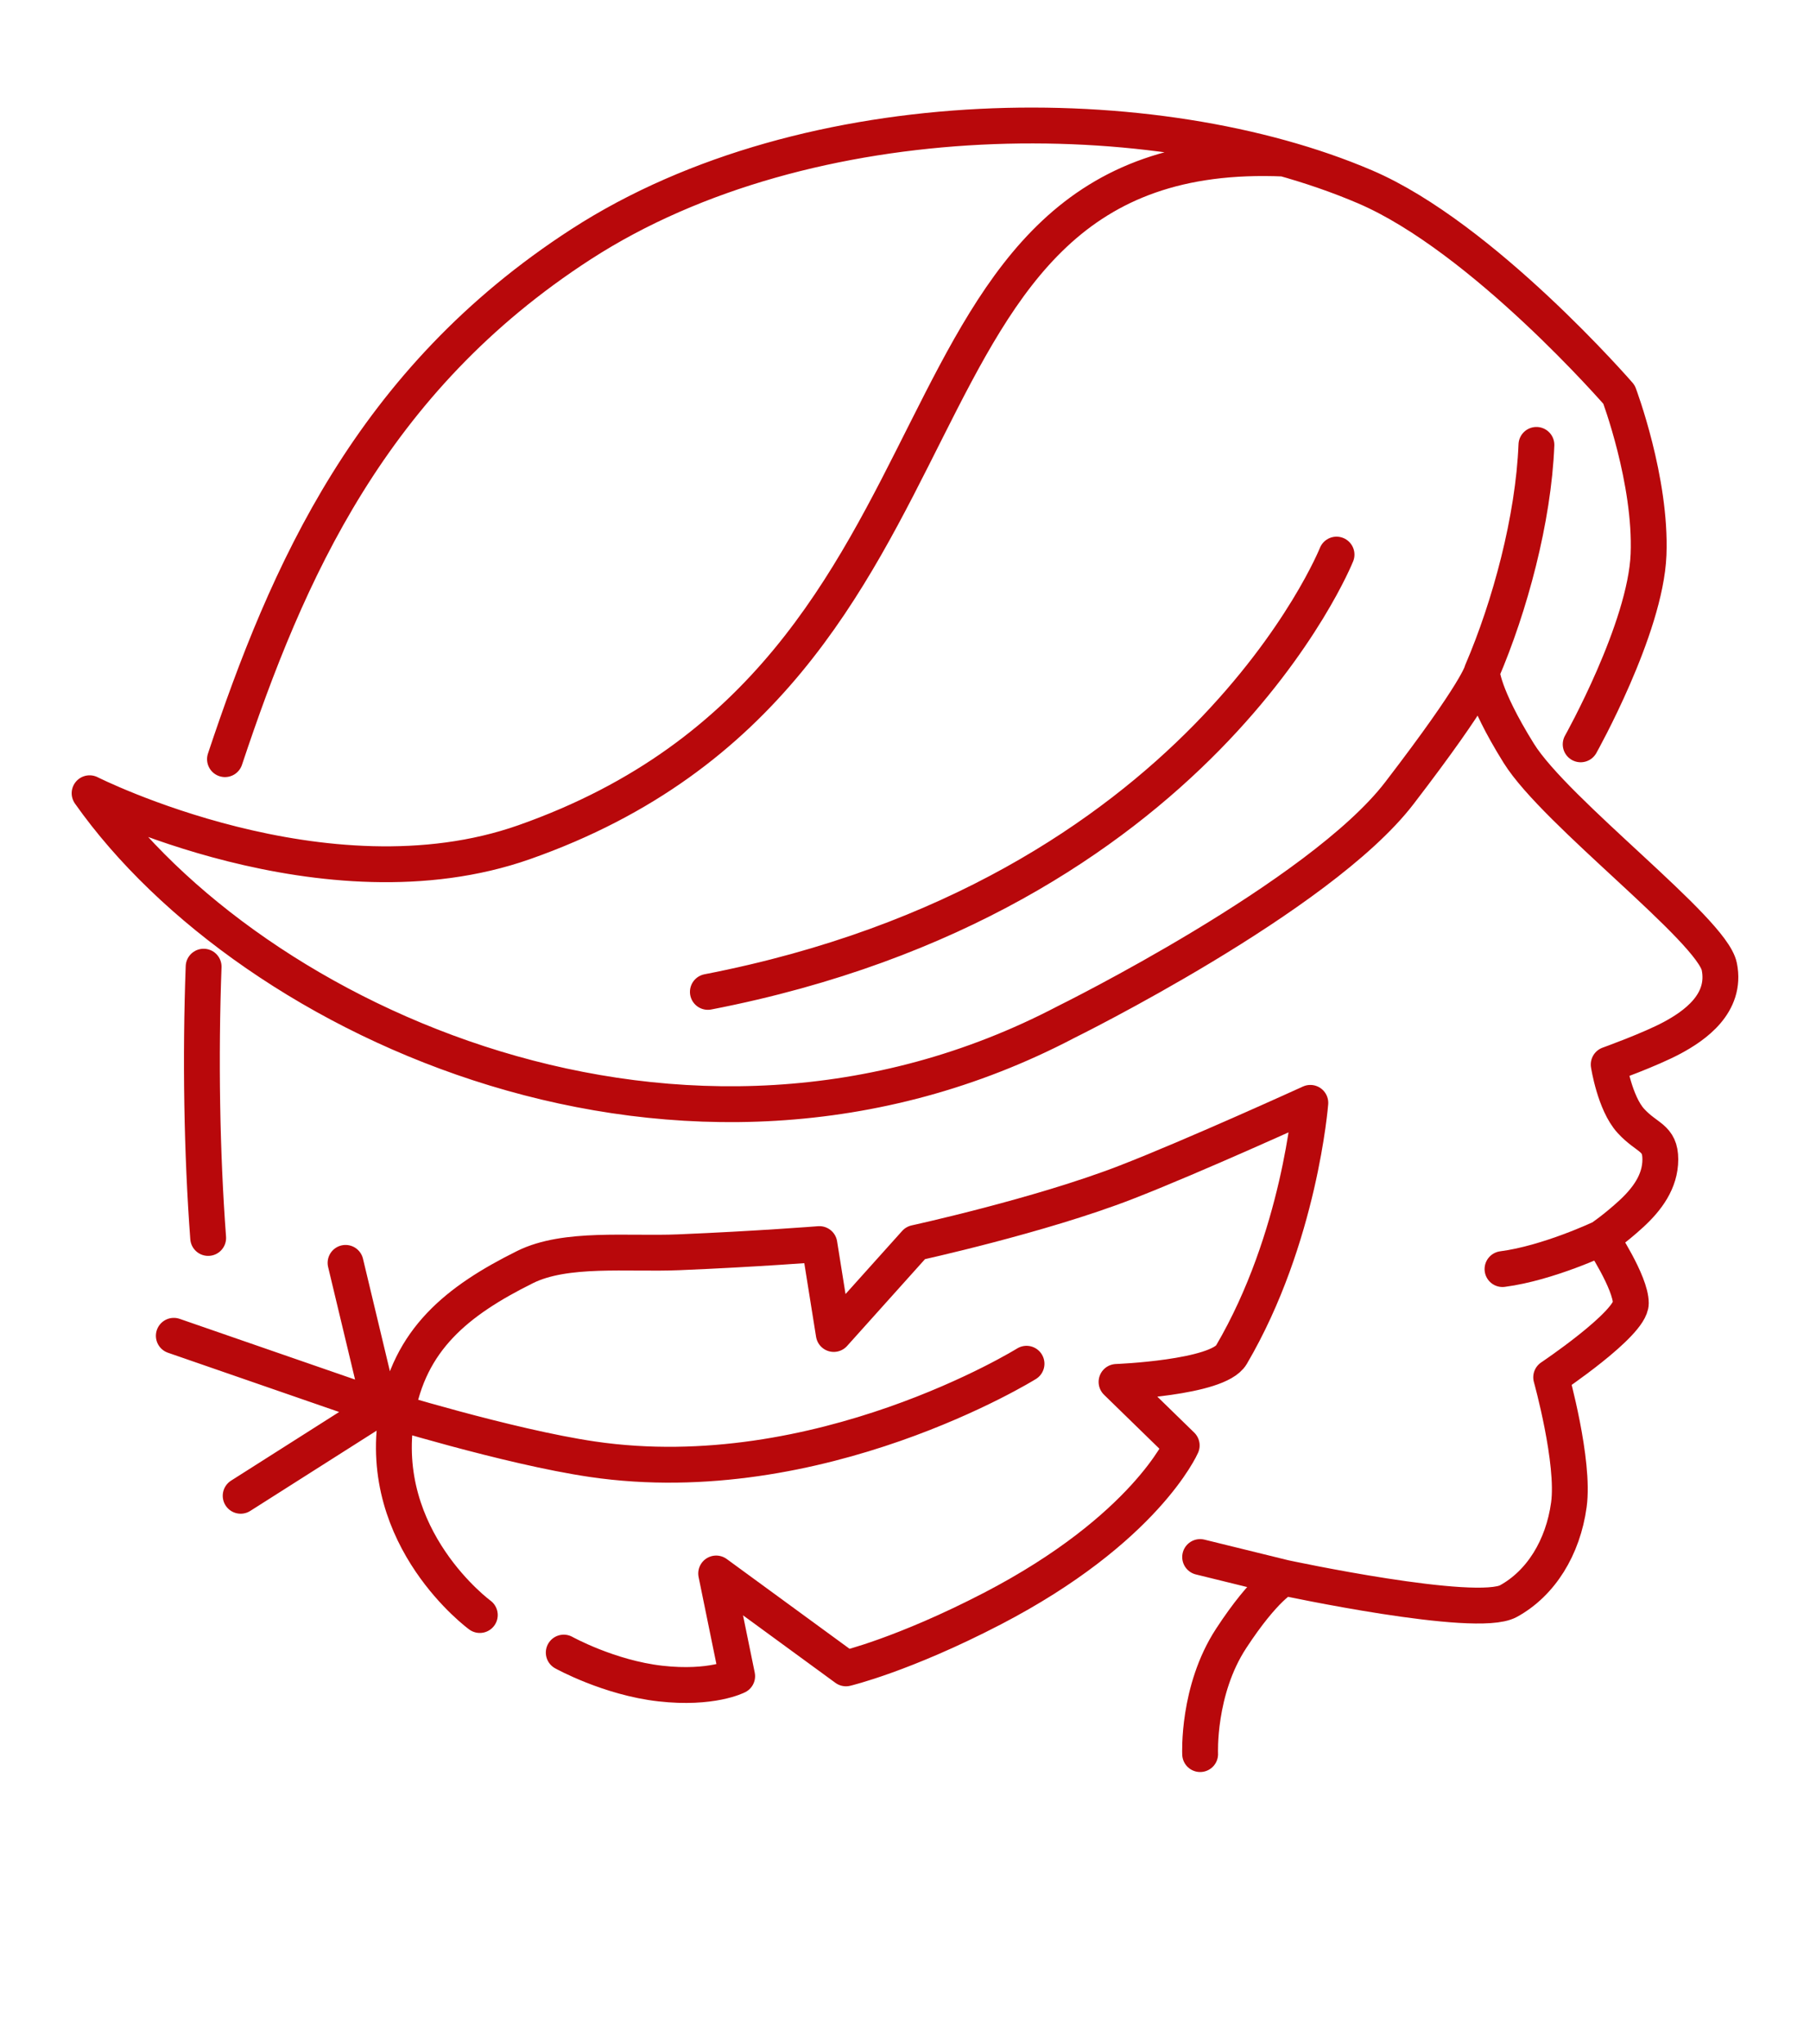 <svg xmlns="http://www.w3.org/2000/svg" width="101" height="114" viewBox="0 0 101 114" fill="none"><path d="M88.203 41.517C88.203 41.517 91.825 35.068 91.99 30.934C92.154 26.8 90.343 22.004 90.343 22.004C90.343 22.004 82.735 13.229 76.17 10.421C64.527 5.442 45.144 5.403 32.434 13.616C20.688 21.205 16.017 31.959 12.554 42.344M85.734 24.815C85.57 28.949 84.253 33.828 82.689 37.465M82.689 37.465C82.689 37.465 82.524 38.458 78.08 44.245C73.635 50.033 59.5 57 59.5 57C38.186 68.175 14 57 5 44.245C5 44.245 18.146 50.883 29.253 46.974C56.269 37.465 48 7.814 71.66 8.845M82.689 37.465C82.689 37.465 82.689 38.706 84.747 42.013C86.804 45.32 95.529 51.852 95.94 53.919C96.352 55.986 94.541 57.226 93.306 57.888C92.072 58.549 89.767 59.376 89.767 59.376C89.767 59.376 90.097 61.526 91.002 62.518C91.907 63.51 92.648 63.427 92.648 64.668C92.648 65.908 91.907 66.9 91.002 67.727C90.097 68.554 89.356 69.05 89.356 69.05M83.841 70.786C86.393 70.455 89.356 69.05 89.356 69.05M89.356 69.05C89.356 69.05 91.002 71.53 91.002 72.688C91.002 73.845 86.557 76.822 86.557 76.822C86.557 76.822 87.874 81.535 87.545 83.932C87.216 86.33 85.981 88.314 84.171 89.307C82.36 90.299 71.66 88 71.66 88M66.969 86.847L71.66 88M71.66 88C71.66 88 70.59 88.496 68.697 91.39C66.804 94.284 66.969 97.839 66.969 97.839M74.58 30.934C74.58 30.934 66.969 50 39.5 55.325M11.362 53.919C11.176 58.971 11.261 64.306 11.616 69.05" stroke="#B8080B" stroke-width="2" stroke-linecap="round" stroke-linejoin="round"></path><path d="M9.699 74.507L21.21 78.49M57.281 76.066C57.281 76.066 45.717 83.251 33.059 81.392C28.358 80.702 21.21 78.49 21.21 78.49M26.774 90.082C26.774 90.082 20.98 85.849 22.13 78.917C22.827 74.717 25.5 72.561 29.298 70.674C31.56 69.55 35.028 69.967 37.865 69.849C42.239 69.668 45.723 69.392 45.723 69.392L46.525 74.406L51.086 69.326C51.086 69.326 58.032 67.809 62.826 65.95C66.606 64.484 73.118 61.515 73.118 61.515C73.118 61.515 72.534 69.058 68.714 75.565C67.95 76.866 62.304 77.08 62.304 77.08L65.941 80.623C65.941 80.623 63.906 85.298 55.372 89.726C50.411 92.299 47.206 93.057 47.206 93.057L39.963 87.765L41.135 93.492C41.135 93.492 39.718 94.227 36.852 93.904C33.986 93.581 31.458 92.177 31.458 92.177M13.429 83.431L21.21 78.49M21.21 78.49L19.282 70.44" stroke="#B8080B" stroke-width="2" stroke-linecap="round" stroke-linejoin="round"></path></svg>